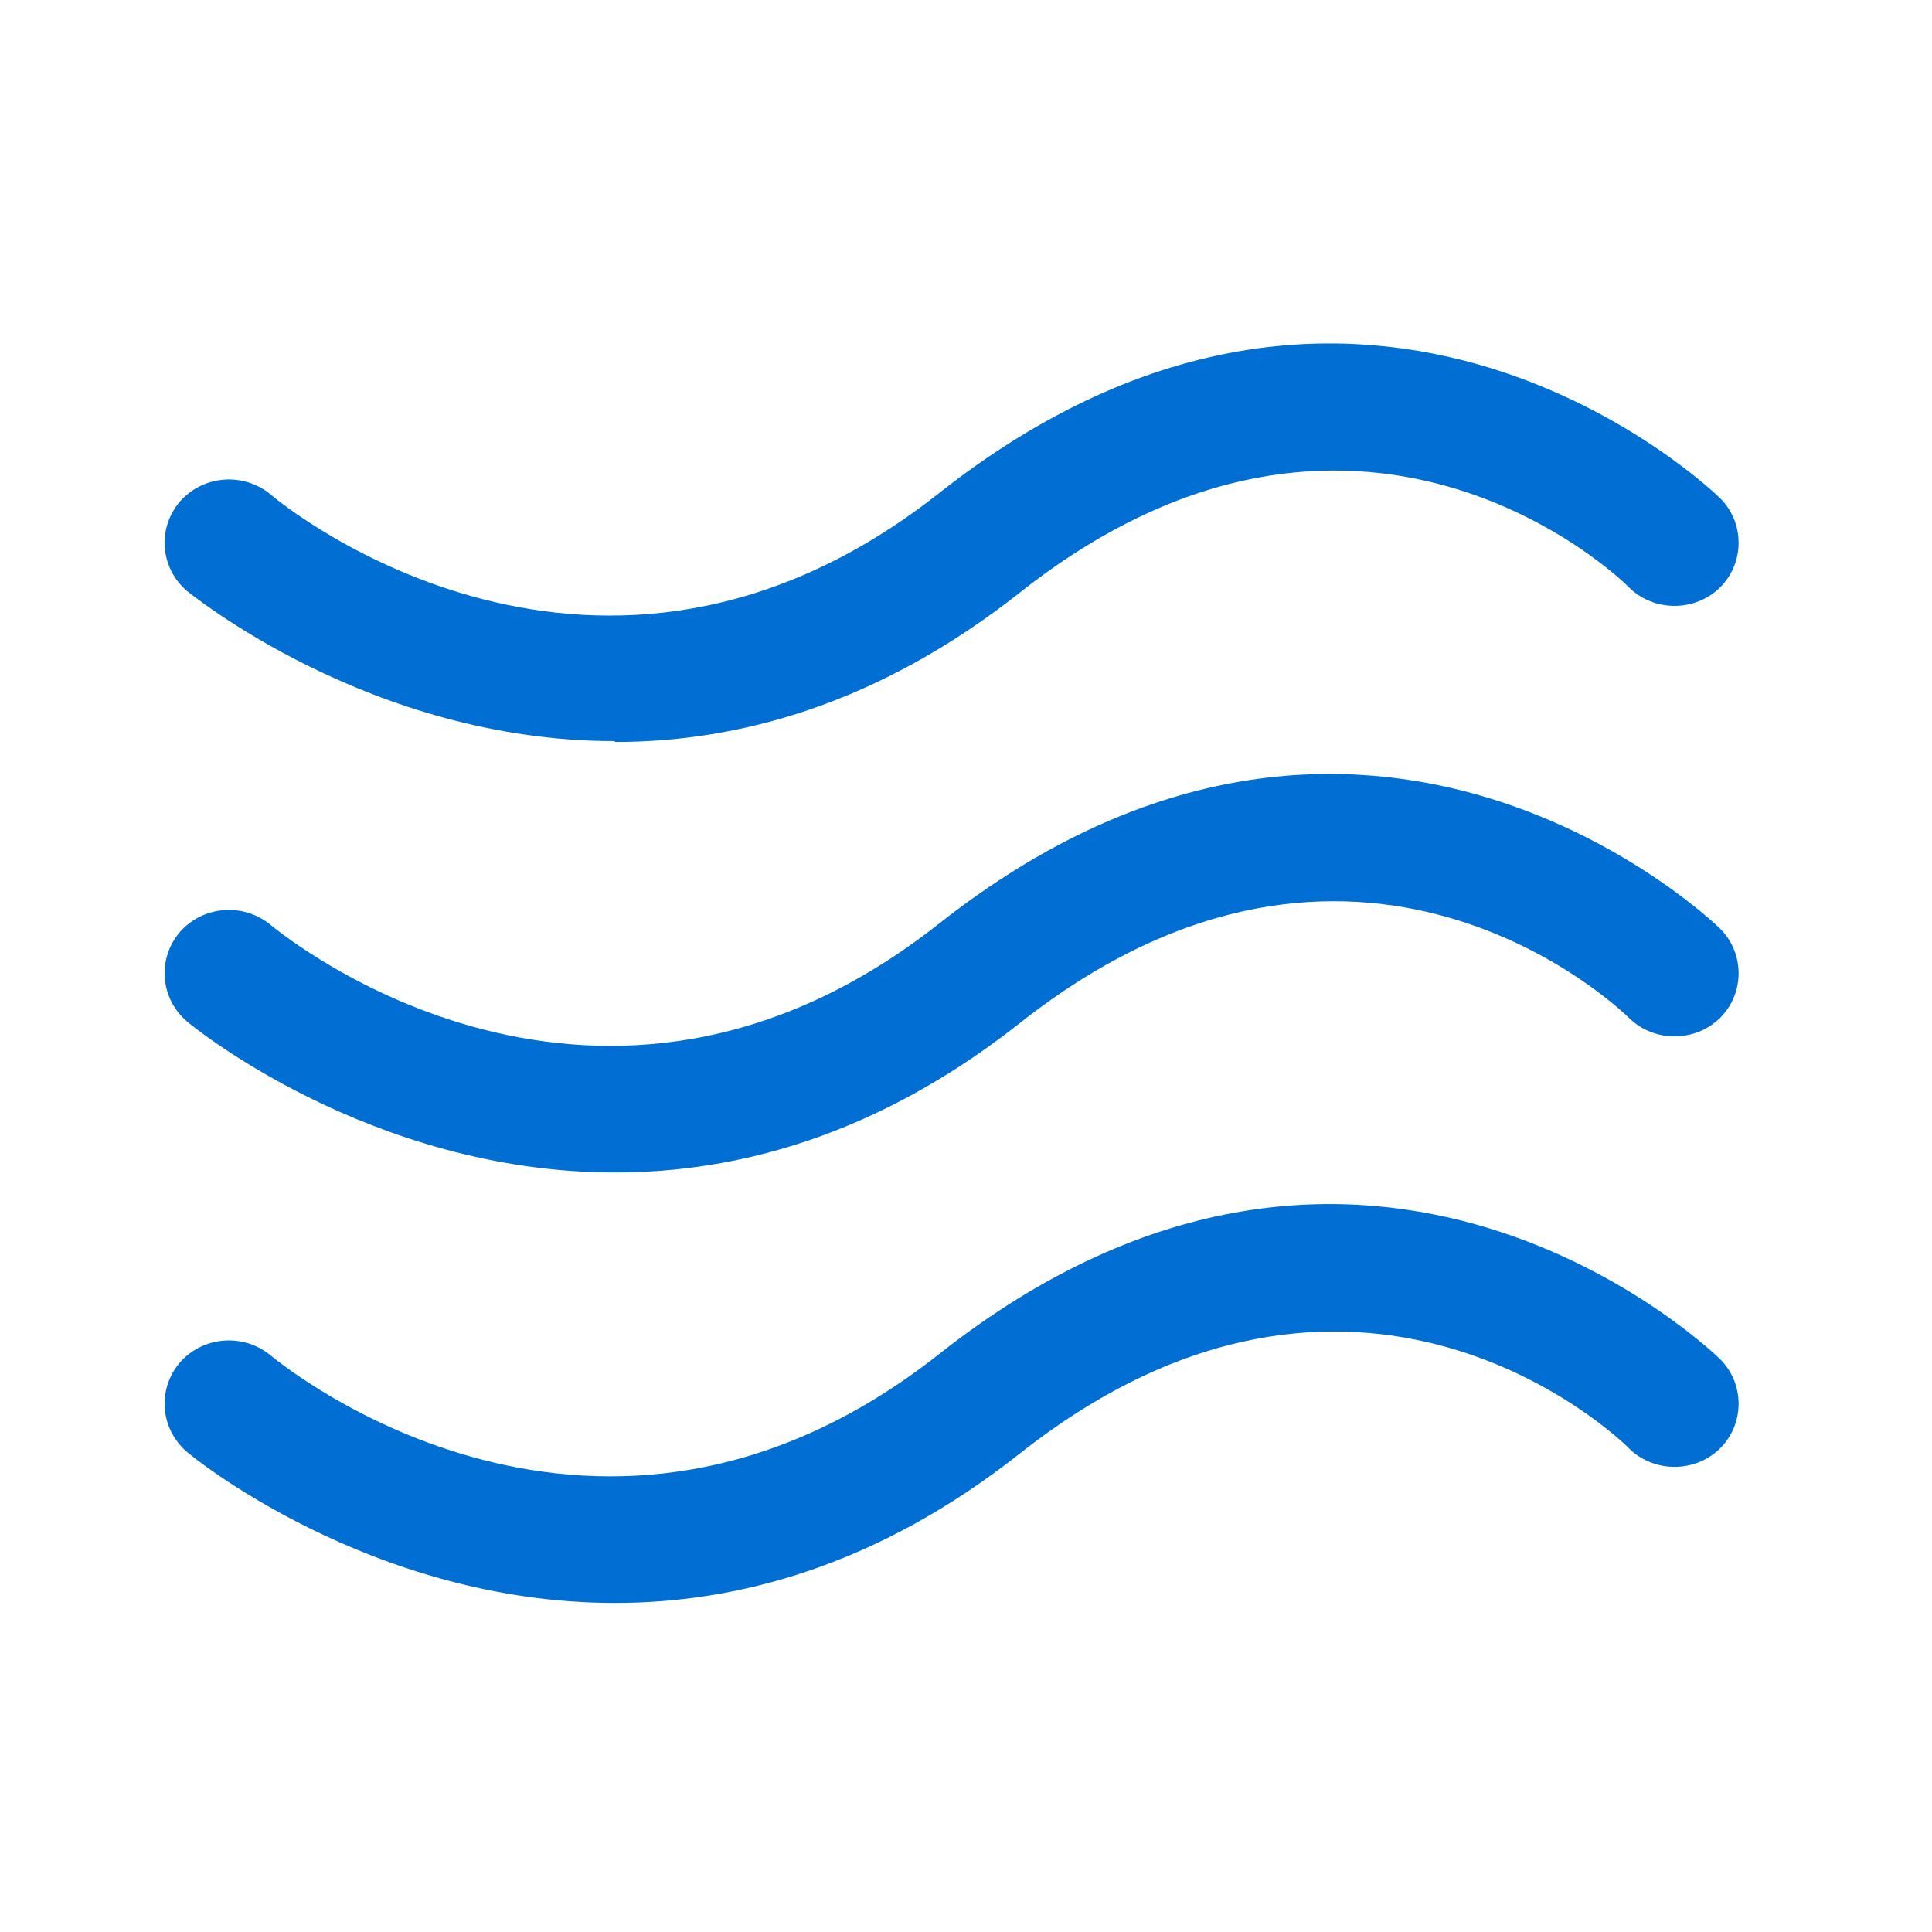<?xml version="1.0" encoding="UTF-8"?>
<svg xmlns="http://www.w3.org/2000/svg" width="45" height="45" viewBox="0 0 45 45" fill="none">
  <path d="M14.313 17.262C8.604 17.262 4.412 13.802 4.353 13.763C3.734 13.232 3.654 12.308 4.193 11.679C4.732 11.069 5.67 10.991 6.309 11.521C6.648 11.816 13.953 17.734 21.878 11.482C31.858 3.618 39.981 11.521 40.061 11.6C40.64 12.17 40.64 13.114 40.061 13.684C39.482 14.254 38.524 14.254 37.945 13.684C37.706 13.428 31.598 7.609 23.754 13.802C20.44 16.417 17.187 17.282 14.333 17.282L14.313 17.262Z" fill="#006ED2"></path>
  <path d="M14.313 27.309C8.604 27.309 4.412 23.848 4.353 23.789C3.734 23.259 3.654 22.334 4.193 21.705C4.732 21.096 5.67 21.017 6.309 21.548C6.648 21.823 13.953 27.761 21.878 21.509C31.858 13.645 39.981 21.548 40.061 21.627C40.64 22.197 40.64 23.141 40.061 23.711C39.482 24.281 38.524 24.281 37.945 23.711C37.706 23.475 31.598 17.636 23.754 23.829C20.44 26.444 17.187 27.309 14.333 27.309H14.313Z" fill="#006ED2"></path>
  <path d="M14.313 37.335C8.604 37.335 4.412 33.875 4.353 33.816C3.734 33.285 3.654 32.361 4.193 31.732C4.732 31.123 5.67 31.044 6.309 31.575C6.648 31.85 13.953 37.788 21.878 31.536C31.858 23.652 39.981 31.575 40.061 31.654C40.64 32.224 40.64 33.167 40.061 33.738C39.482 34.308 38.524 34.308 37.945 33.738C37.706 33.482 31.598 27.663 23.754 33.855C20.44 36.47 17.187 37.335 14.333 37.335H14.313Z" fill="#006ED2"></path>
</svg>
